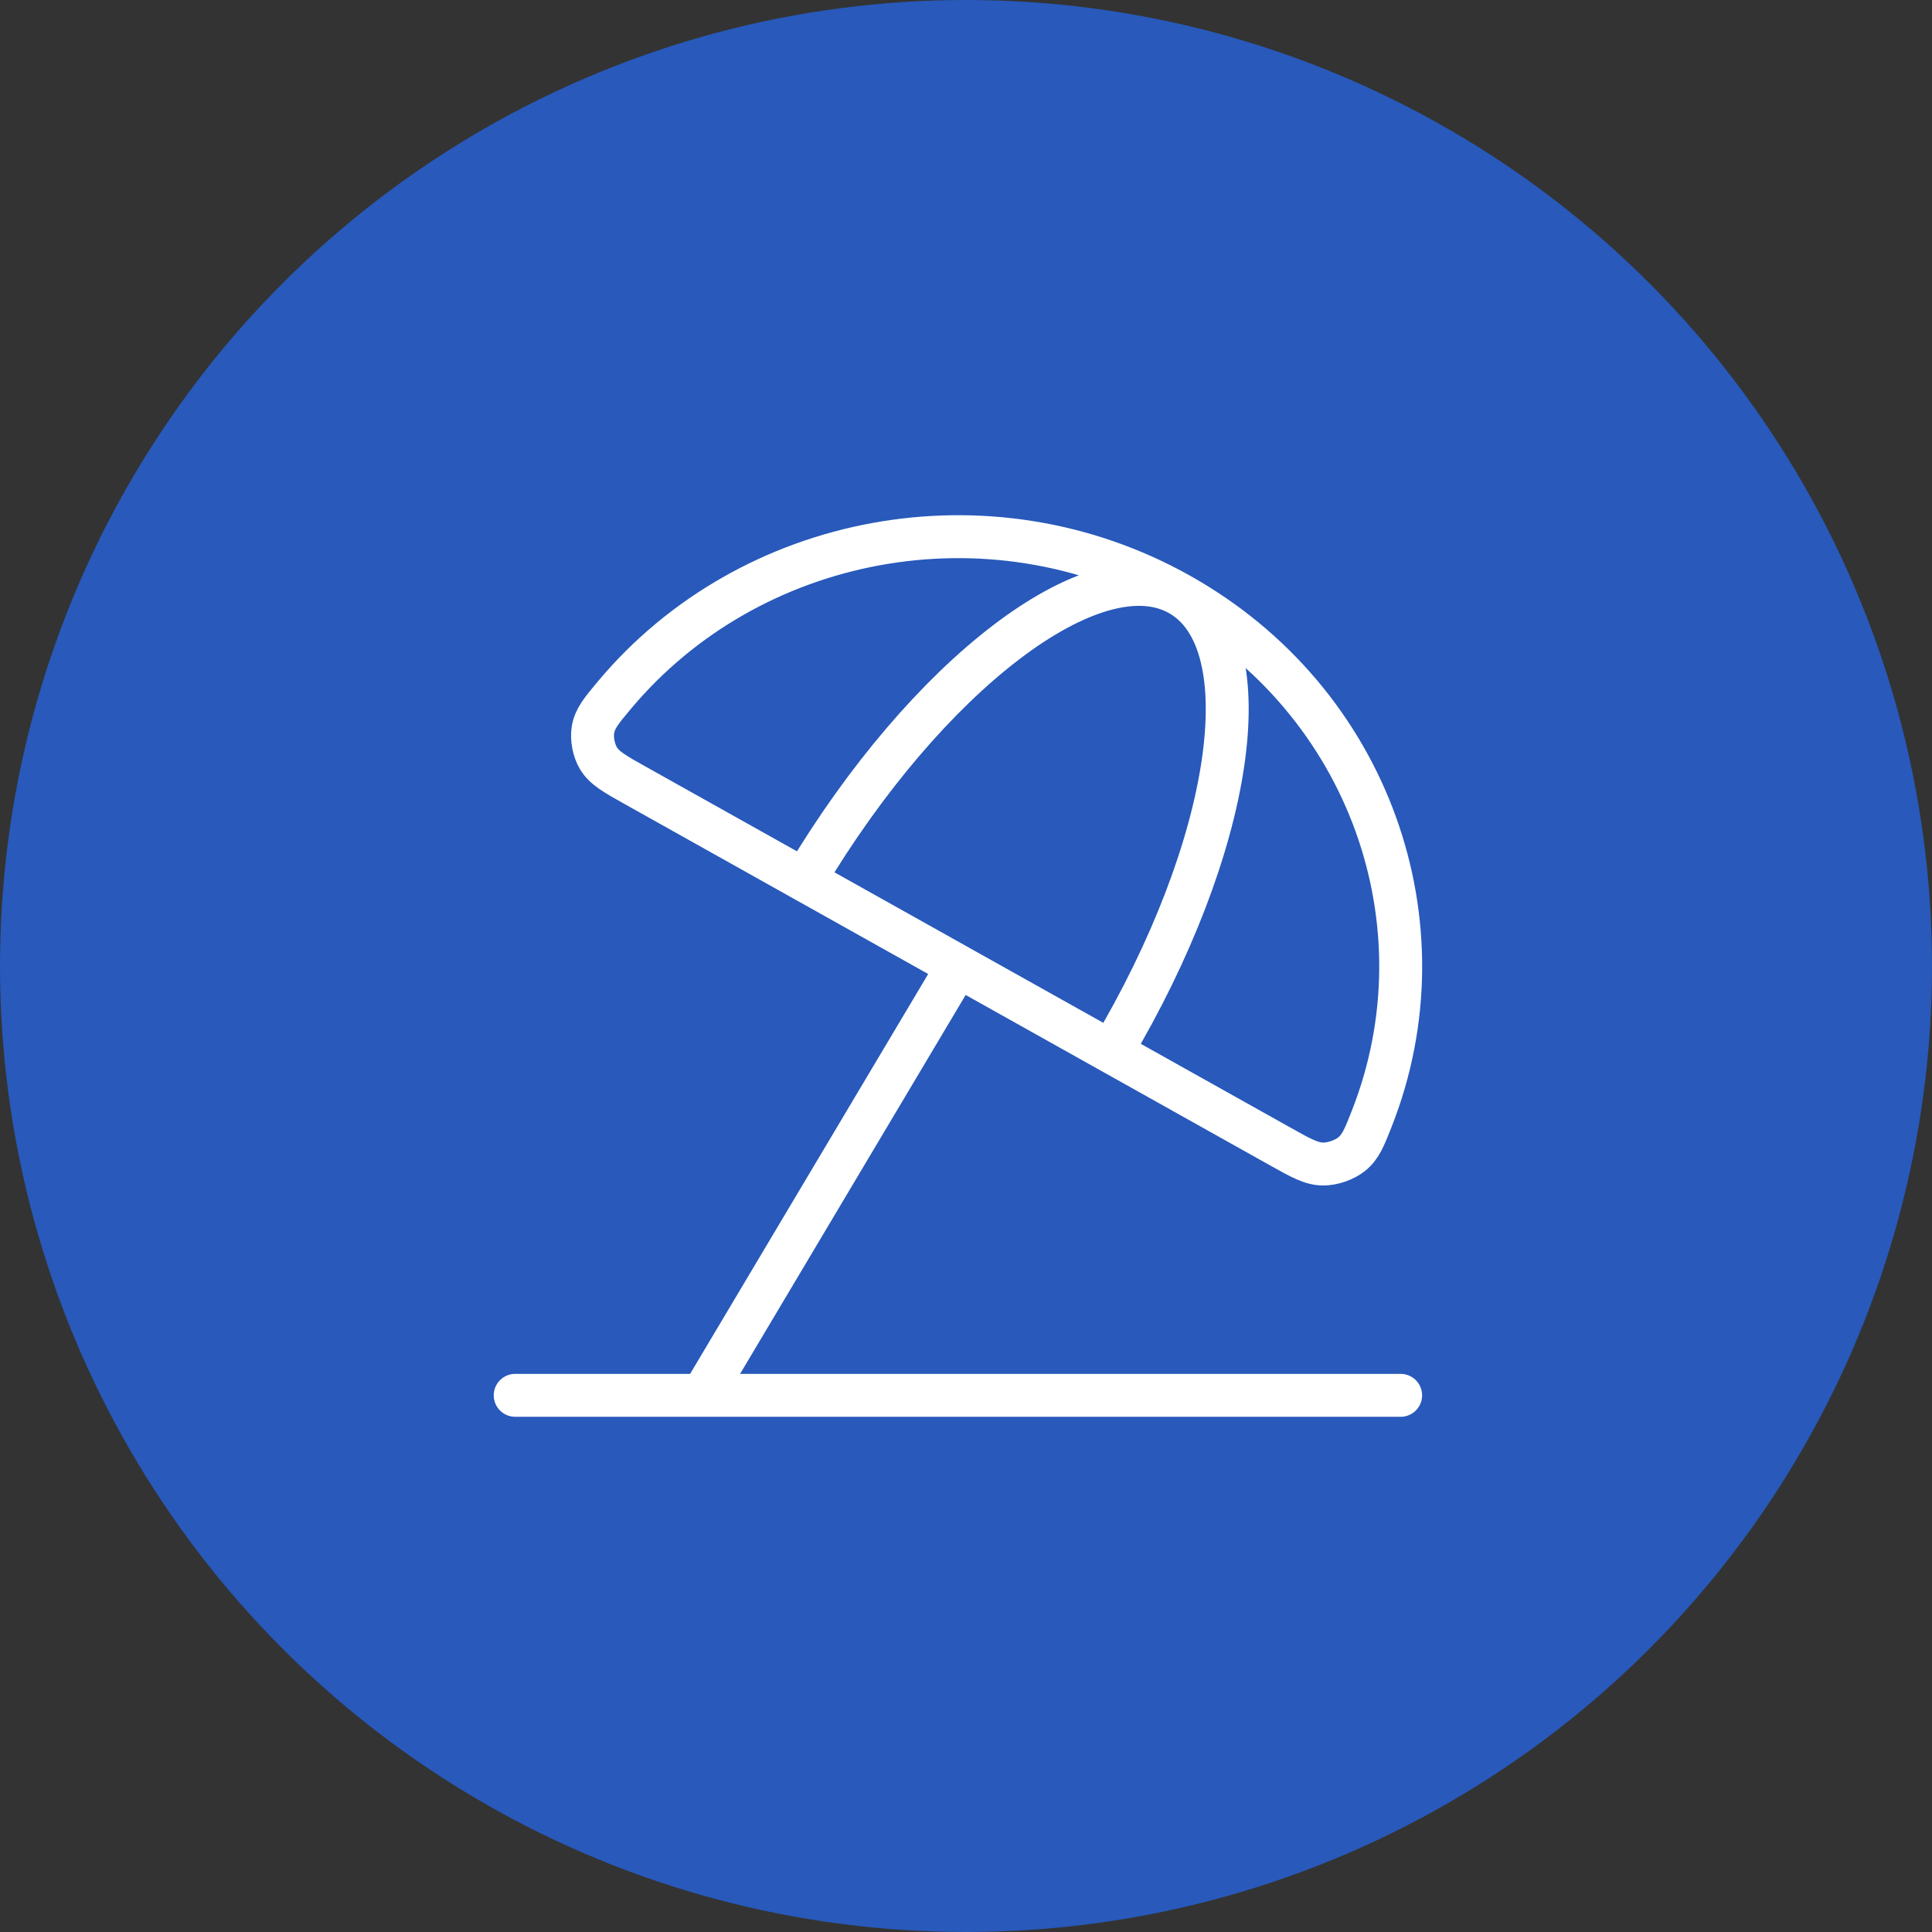<svg width="90" height="90" viewBox="0 0 90 90" fill="none" xmlns="http://www.w3.org/2000/svg">
<rect x="0" y="0" width="90" height="90" fill="#333333" stroke="none"/>
<circle cx="45" cy="45" r="45" fill="#2859BB"/>
<path d="M32.765 64.919L44.623 45.002M54.935 27.683C46.04 22.703 34.909 24.879 28.632 32.369C28.019 33.1 27.713 33.465 27.624 33.989C27.553 34.406 27.658 34.958 27.878 35.322C28.154 35.781 28.642 36.055 29.621 36.602L59.626 53.401C60.604 53.949 61.093 54.222 61.641 54.225C62.076 54.227 62.622 54.039 62.958 53.771C63.382 53.434 63.555 52.994 63.901 52.114C67.452 43.098 63.83 32.663 54.935 27.683ZM54.935 27.683C50.989 25.474 43.174 31.437 37.479 41.002M54.935 27.683C58.88 29.892 57.462 39.436 51.767 49.001M65.247 65H24" stroke="white" stroke-width="2" stroke-linecap="round" stroke-linejoin="round"/>
</svg>
